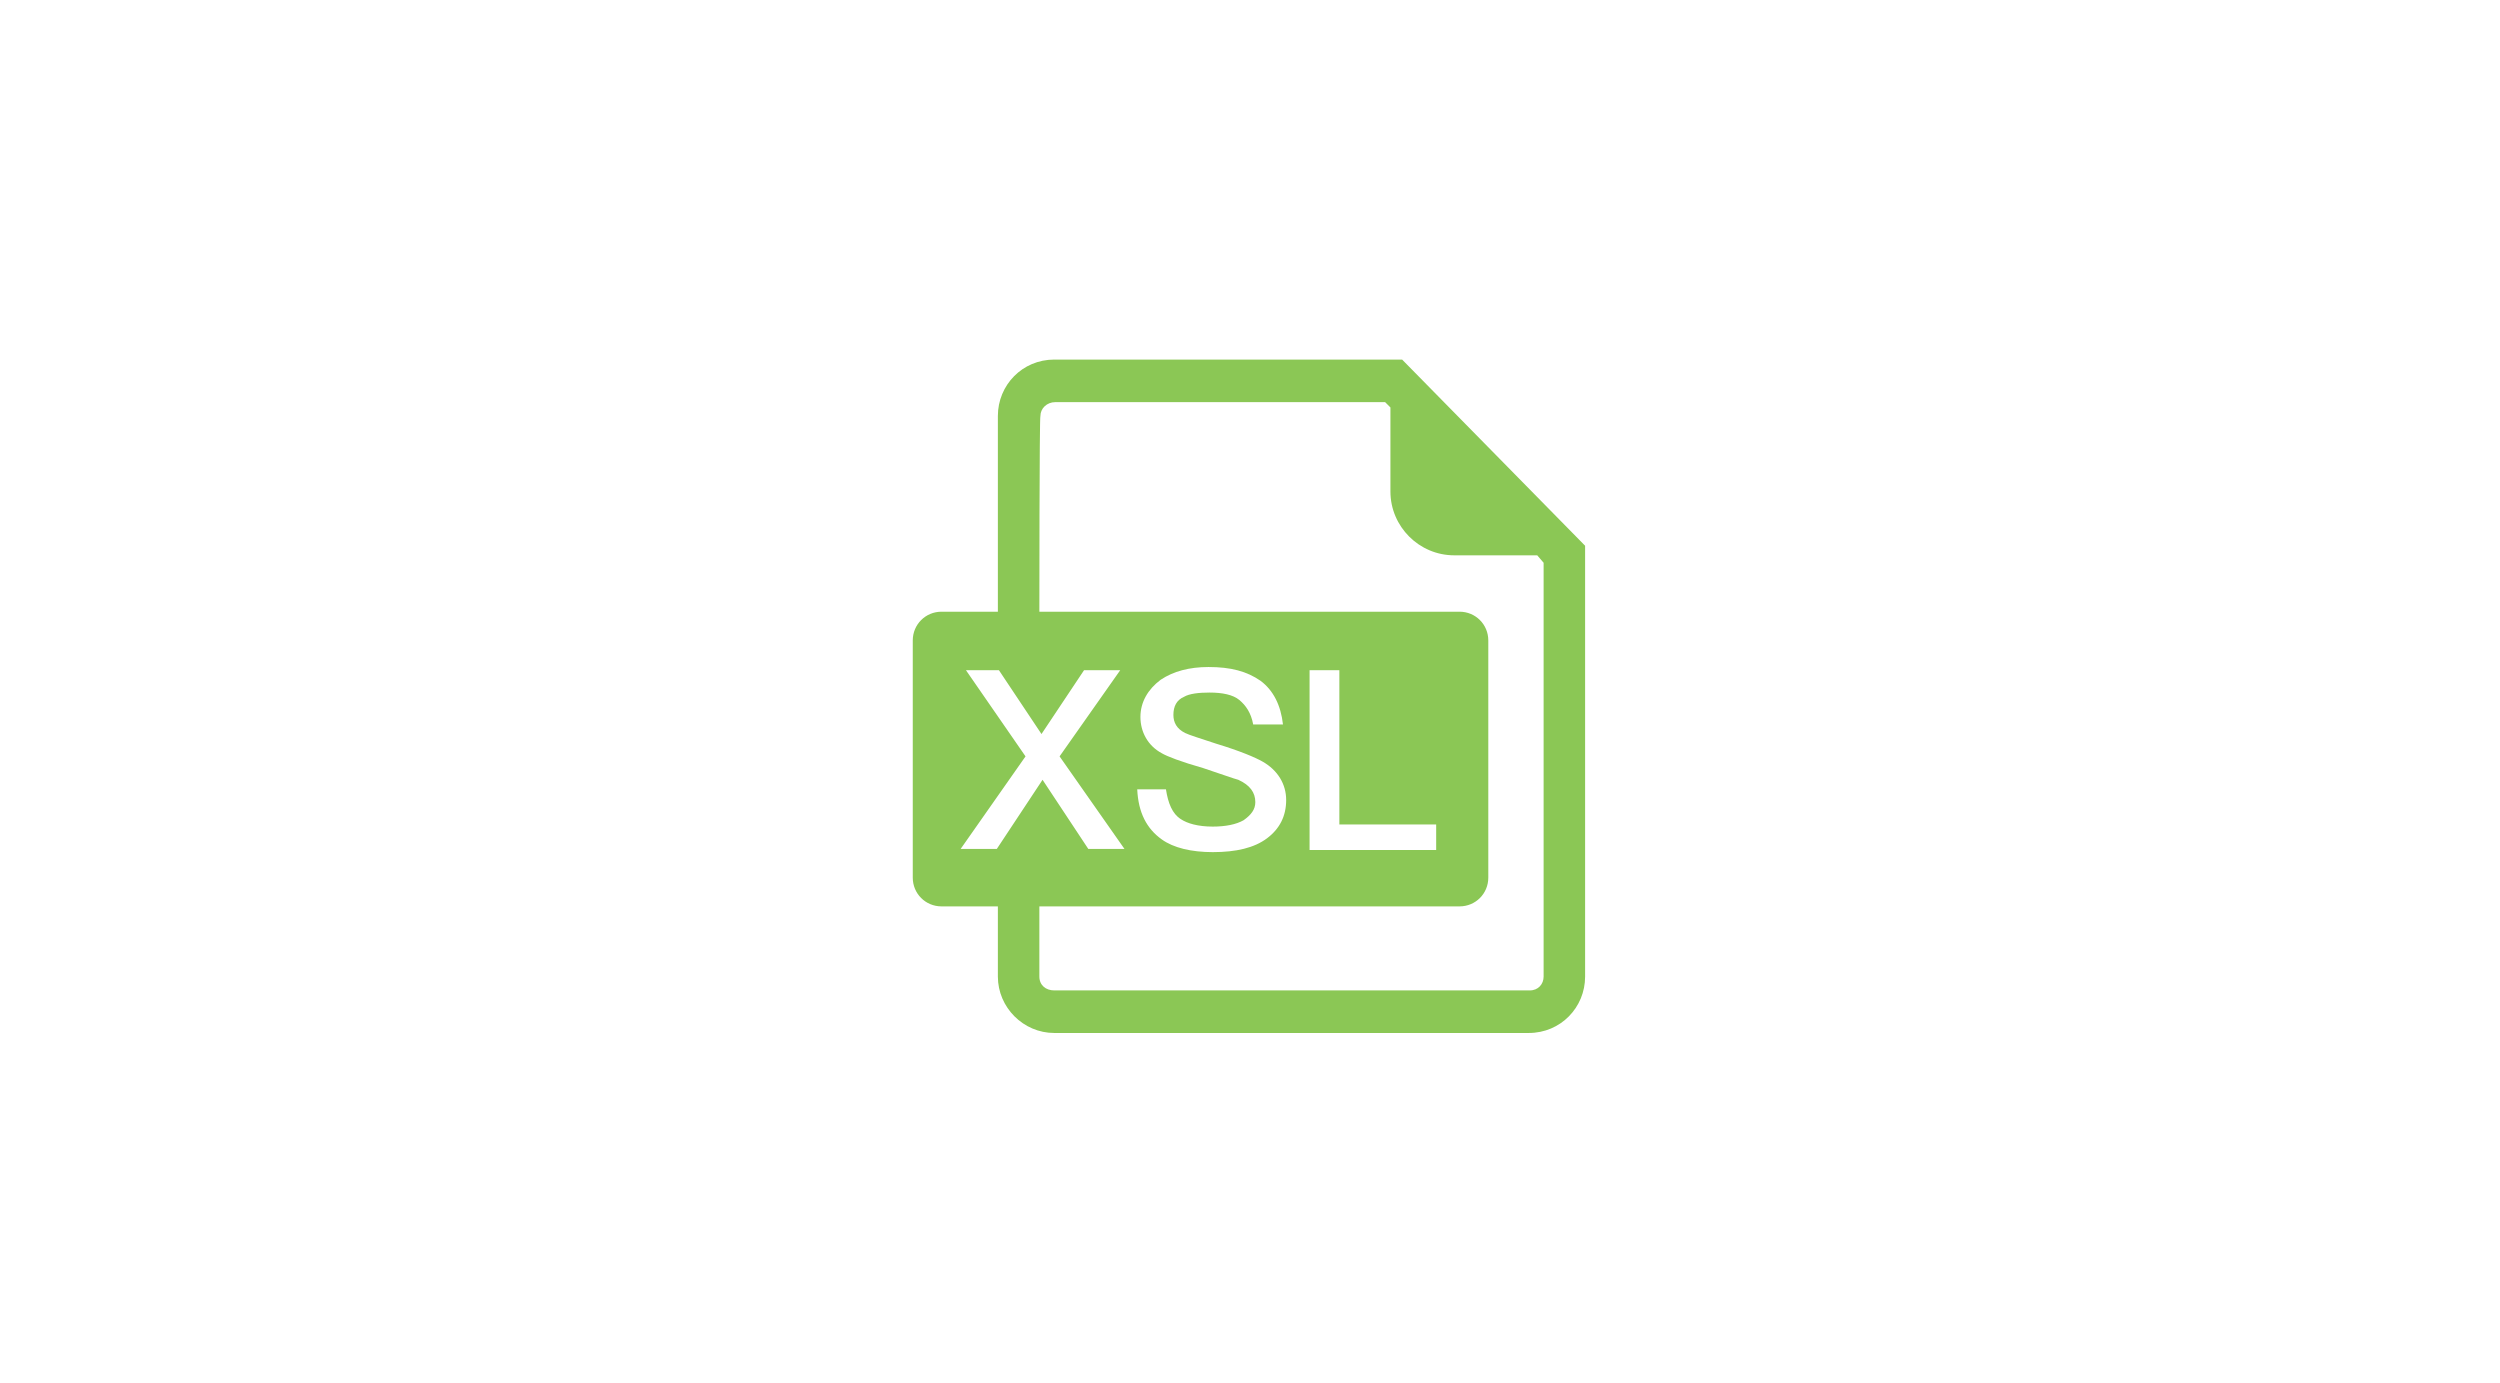 <?xml version="1.0" encoding="utf-8"?>
<!-- Generator: Adobe Illustrator 26.3.1, SVG Export Plug-In . SVG Version: 6.00 Build 0)  -->
<svg version="1.1" id="a" xmlns="http://www.w3.org/2000/svg" xmlns:xlink="http://www.w3.org/1999/xlink" x="0px" y="0px"
	 viewBox="0 0 235 130" style="enable-background:new 0 0 235 130;" xml:space="preserve">
<style type="text/css">
	.st0{fill-rule:evenodd;clip-rule:evenodd;fill:#8BC755;}
</style>
<path class="st0" d="M97.7,57.5h39.5c1.5,0,2.7,1.2,2.7,2.7l0,0v22.3c0,1.5-1.2,2.7-2.7,2.7H97.7v6.6c0,0.8,0.6,1.3,1.4,1.3h44.7
	c0.8,0,1.3-0.6,1.3-1.3V52.9l-0.6-0.7h-7.8c-3.3,0-6-2.7-6-6l0,0v-7.9l-0.5-0.5h-31c-0.8,0-1.4,0.6-1.4,1.3
	C97.7,39.1,97.7,57.5,97.7,57.5z M93.8,85.2h-5.3c-1.5,0-2.7-1.2-2.7-2.7l0,0V60.2c0-1.5,1.2-2.7,2.7-2.7h5.3V39.1
	c0-2.9,2.3-5.3,5.3-5.3h32.7L149,51.3v40.5c0,2.9-2.3,5.3-5.3,5.3H99.1c-2.9,0-5.3-2.4-5.3-5.3V85.2L93.8,85.2z M90.8,63l5.6,8.1
	l-6.1,8.7h3.4l4.3-6.5l4.3,6.5h3.4l-6.1-8.7l5.7-8.1h-3.4l-4,6l-4-6H90.8L90.8,63z M113.6,62.7c-1.8,0-3.3,0.4-4.5,1.2
	c-1.2,0.9-1.9,2.1-1.9,3.5s0.7,2.7,2,3.4c0.5,0.3,1.8,0.8,3.9,1.4c1.8,0.6,2.9,1,3.3,1.1c1.1,0.5,1.6,1.2,1.6,2.1
	c0,0.7-0.4,1.2-1.1,1.7c-0.7,0.4-1.7,0.6-2.9,0.6c-1.4,0-2.4-0.3-3-0.7c-0.8-0.5-1.2-1.5-1.4-2.8h-2.7c0.1,2.2,0.9,3.7,2.3,4.7
	c1.1,0.8,2.8,1.2,4.8,1.2c2.2,0,3.9-0.4,5.1-1.3s1.8-2.1,1.8-3.6c0-1.5-0.8-2.8-2.2-3.6c-0.7-0.4-2.1-1-4.4-1.7
	c-1.5-0.5-2.5-0.8-2.9-1c-0.8-0.4-1.1-1-1.1-1.7c0-0.8,0.3-1.4,1-1.7c0.5-0.3,1.4-0.4,2.4-0.4c1.2,0,2.2,0.2,2.8,0.7
	c0.6,0.5,1.1,1.2,1.3,2.3h2.8c-0.2-1.8-0.9-3.2-2.1-4.1C117.2,63.1,115.7,62.7,113.6,62.7L113.6,62.7L113.6,62.7z M123.1,63v16.9
	H135v-2.4h-9.1V63L123.1,63L123.1,63z"/>
</svg>
